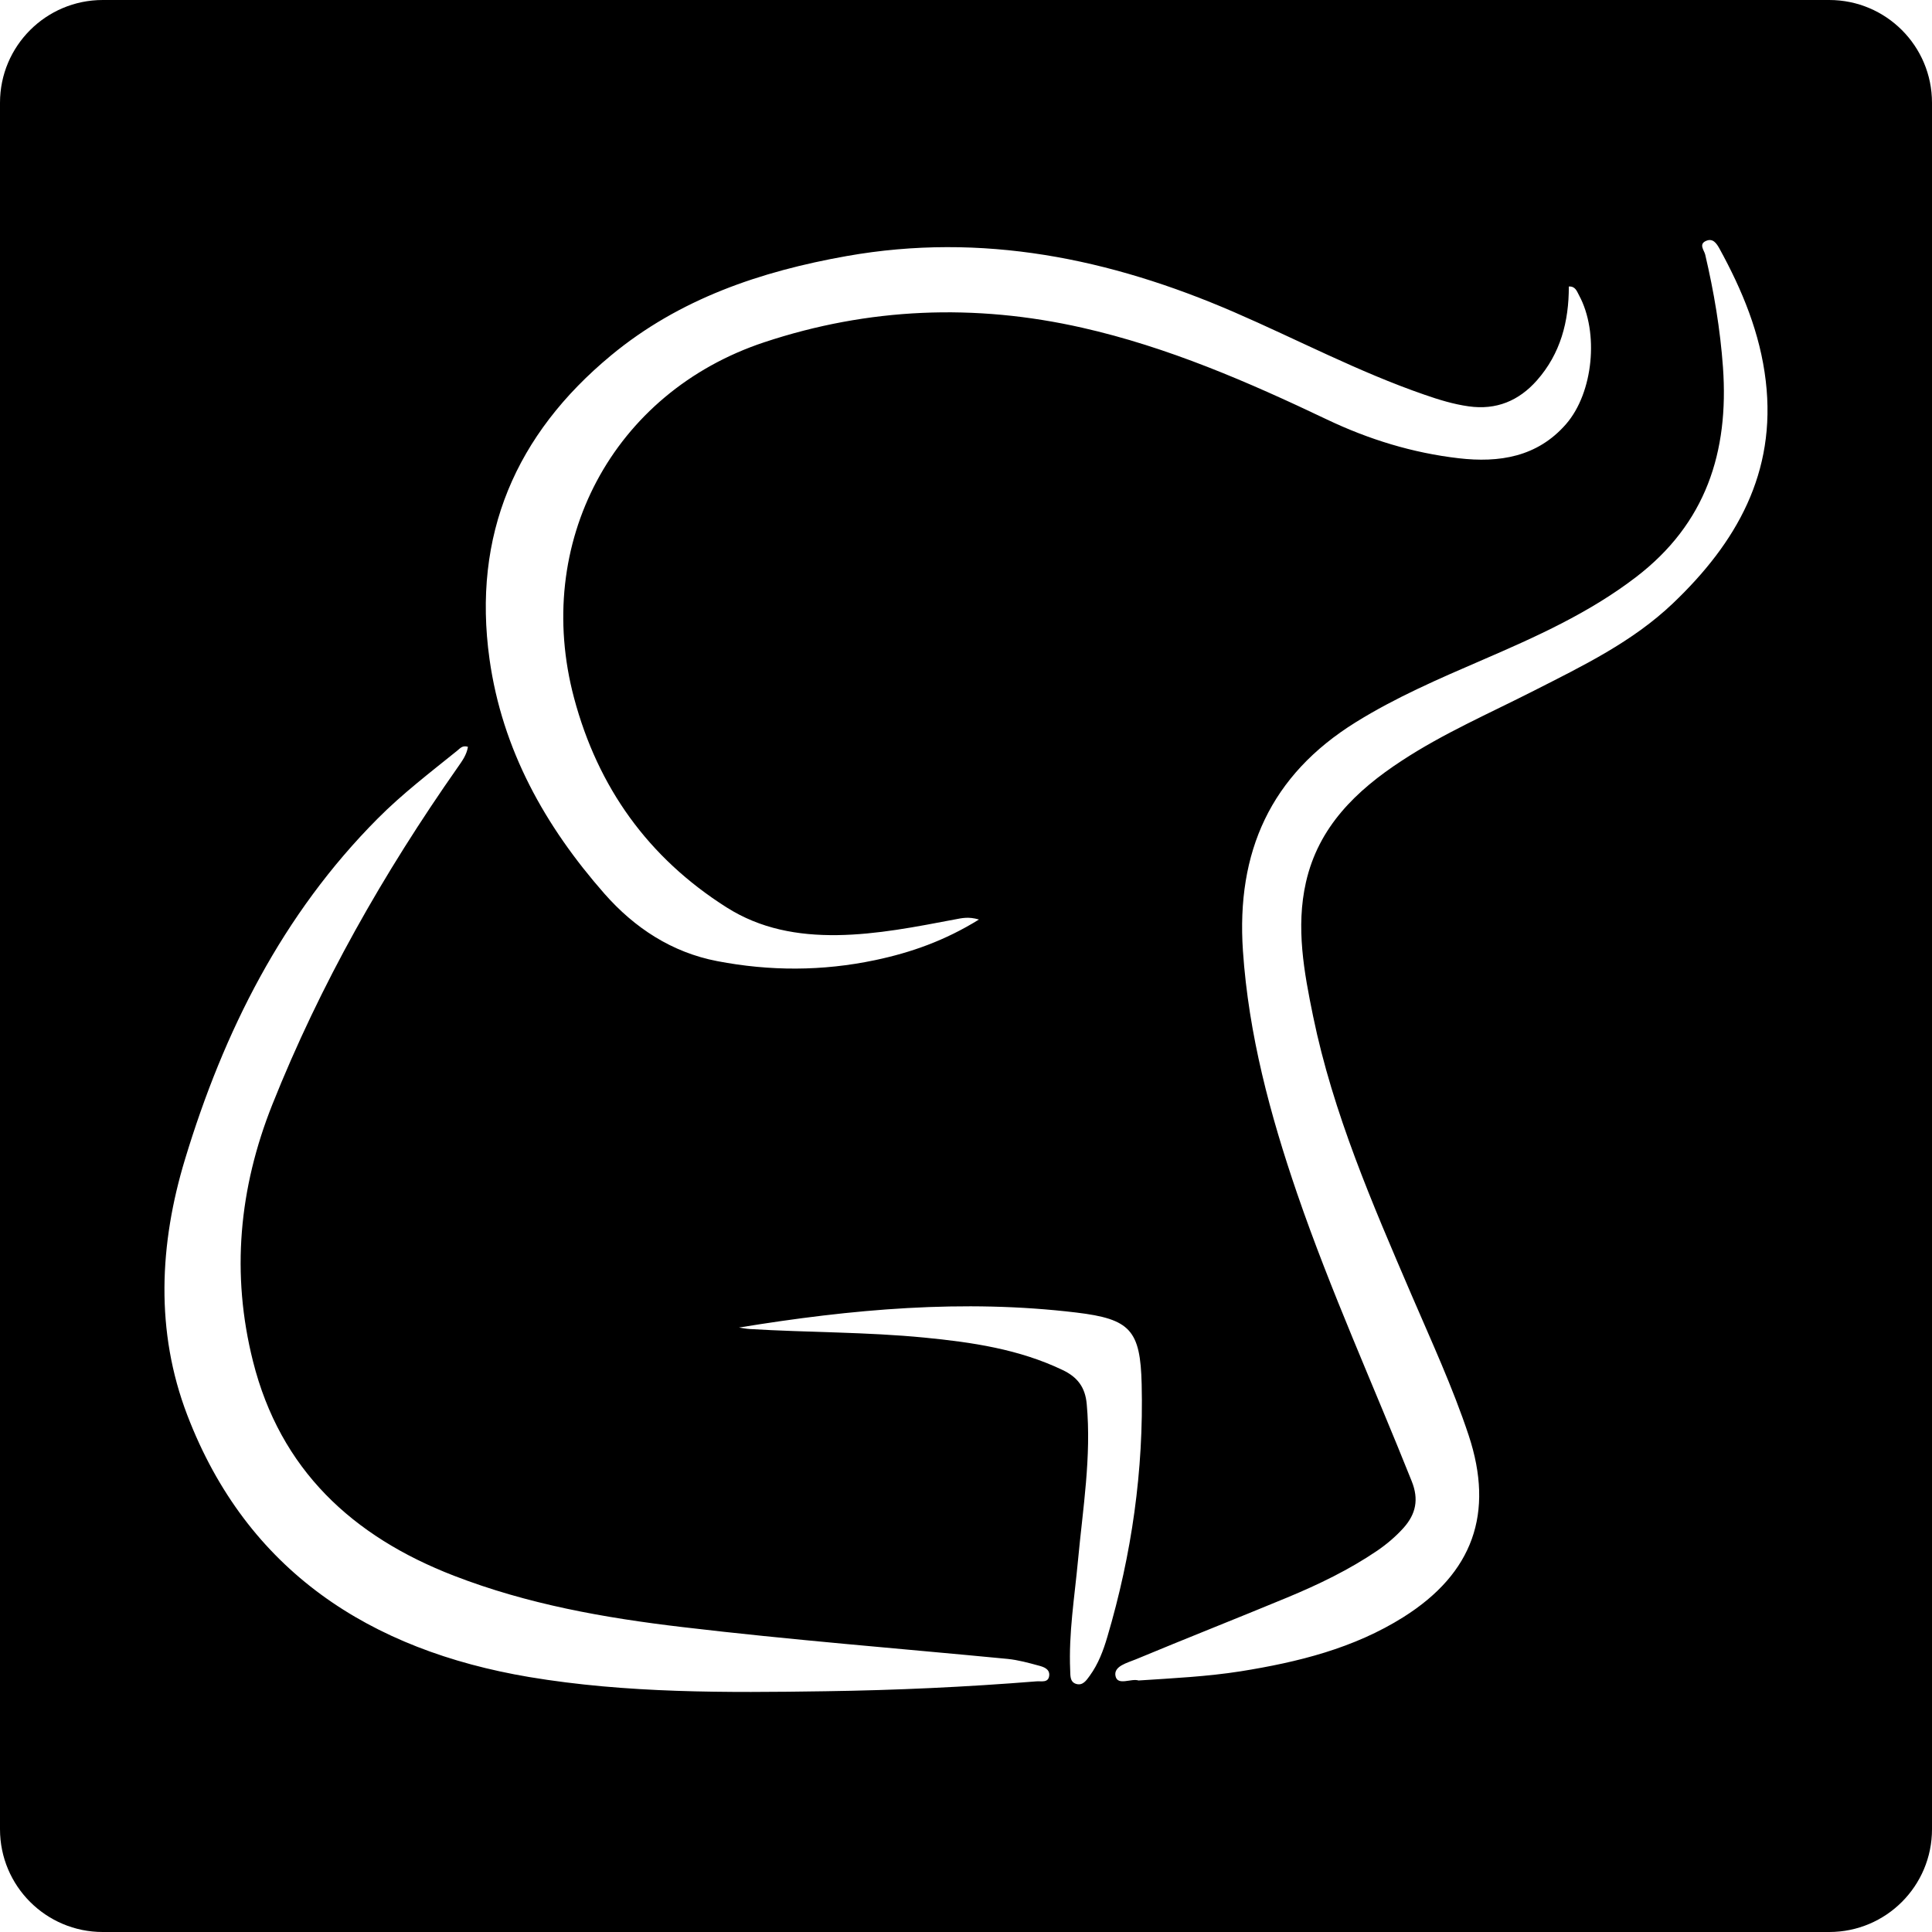 <?xml version="1.0" encoding="iso-8859-1"?>
<!-- Uploaded to: SVG Repo, www.svgrepo.com, Generator: SVG Repo Mixer Tools -->
<!DOCTYPE svg PUBLIC "-//W3C//DTD SVG 1.1//EN" "http://www.w3.org/Graphics/SVG/1.1/DTD/svg11.dtd">
<svg fill="#000000" version="1.1" id="Capa_1" xmlns="http://www.w3.org/2000/svg" xmlns:xlink="http://www.w3.org/1999/xlink" 
	 width="800px" height="800px" viewBox="0 0 94 94" xml:space="preserve">
<g>
	<path d="M89,0H5C2.239,0,0,2.238,0,5v84c0,2.762,2.239,5,5,5h84c2.762,0,5-2.238,5-5V5C94,2.238,91.762,0,89,0z M29.726,17.295
		c3.326-2.756,7.275-4.092,11.47-4.837c6.582-1.166,12.804,0.114,18.83,2.72c3.092,1.339,6.078,2.92,9.274,4.024
		c0.703,0.245,1.418,0.466,2.161,0.569c1.339,0.188,2.434-0.267,3.314-1.261c1.15-1.301,1.559-2.867,1.555-4.57
		c0.322-0.02,0.391,0.235,0.496,0.425c0.98,1.807,0.699,4.744-0.633,6.272c-1.396,1.601-3.252,1.888-5.223,1.659
		c-2.24-0.26-4.371-0.914-6.412-1.887c-3.84-1.829-7.734-3.521-11.904-4.464c-5.223-1.184-10.402-0.975-15.471,0.708
		c-7.38,2.45-11.26,9.785-9.251,17.313c1.16,4.342,3.602,7.762,7.417,10.181c1.651,1.048,3.472,1.375,5.39,1.351
		c1.943-0.028,3.836-0.407,5.734-0.766c0.328-0.061,0.648-0.144,1.158,0.007c-1.658,1.028-3.313,1.61-5.058,1.977
		c-2.557,0.539-5.122,0.539-7.679,0.047c-2.204-0.423-4.017-1.613-5.478-3.272c-2.896-3.294-4.98-7.011-5.599-11.42
		C22.974,26.027,25.092,21.135,29.726,17.295z M50.428,81.805c-3.416,0.275-6.838,0.432-10.268,0.481
		c-4.823,0.073-9.664,0.104-14.421-0.693c-7.73-1.306-13.72-5.151-16.628-12.745c-1.56-4.072-1.363-8.316-0.106-12.455
		c1.882-6.205,4.73-11.902,9.369-16.564c1.199-1.208,2.555-2.243,3.878-3.311c0.13-0.104,0.25-0.268,0.515-0.183
		c-0.06,0.394-0.285,0.694-0.498,1c-3.603,5.14-6.69,10.562-9.02,16.409c-1.623,4.075-2.011,8.235-0.939,12.491
		c1.325,5.268,4.832,8.518,9.775,10.43c3.582,1.387,7.319,2.052,11.109,2.498c5.268,0.626,10.556,1.041,15.833,1.55
		c0.511,0.052,1.013,0.19,1.509,0.325c0.237,0.062,0.545,0.162,0.513,0.484C51.009,81.896,50.663,81.784,50.428,81.805z
		 M53.021,81.532c-0.164,0.226-0.345,0.507-0.681,0.391c-0.295-0.104-0.258-0.42-0.271-0.667c-0.078-1.788,0.213-3.547,0.378-5.316
		c0.235-2.535,0.661-5.061,0.427-7.627c-0.073-0.812-0.445-1.308-1.167-1.653c-2.132-1.021-4.418-1.354-6.729-1.58
		c-2.826-0.276-5.665-0.247-8.494-0.417c-0.178-0.01-0.354-0.048-0.53-0.072c5.466-0.896,10.921-1.39,16.417-0.73
		c2.618,0.315,3.114,0.85,3.176,3.49c0.101,4.184-0.483,8.279-1.67,12.289C53.682,80.305,53.436,80.962,53.021,81.532z
		 M81.395,29.355c-1.973,1.88-4.394,3.045-6.781,4.26c-2.156,1.097-4.383,2.064-6.414,3.398c-2.215,1.448-4.051,3.217-4.661,5.916
		c-0.496,2.193-0.093,4.366,0.349,6.516c0.971,4.723,2.885,9.123,4.774,13.524c0.978,2.275,2.016,4.521,2.796,6.869
		c1.253,3.787,0.207,6.707-3.166,8.835c-2.424,1.528-5.141,2.197-7.928,2.643c-1.633,0.257-3.281,0.336-4.969,0.447
		c-0.355-0.117-1.017,0.276-1.121-0.216c-0.104-0.485,0.586-0.644,0.988-0.813c2.446-1.019,4.913-1.99,7.363-3.006
		c1.525-0.633,3.012-1.349,4.38-2.278c0.472-0.323,0.902-0.689,1.283-1.111c0.604-0.677,0.752-1.39,0.397-2.274
		c-1.861-4.664-3.941-9.242-5.574-13.996c-1.314-3.836-2.36-7.725-2.637-11.804c-0.328-4.81,1.34-8.55,5.491-11.126
		c1.957-1.216,4.058-2.12,6.163-3.03c2.602-1.125,5.178-2.277,7.458-4.021C83,25.482,84.123,21.991,83.83,17.87
		c-0.133-1.855-0.441-3.678-0.865-5.484c-0.049-0.204-0.328-0.507,0.041-0.665c0.332-0.146,0.508,0.114,0.654,0.376
		c1.109,2.021,1.98,4.119,2.252,6.44C86.438,23.003,84.484,26.411,81.395,29.355z"/>
</g>
</svg>